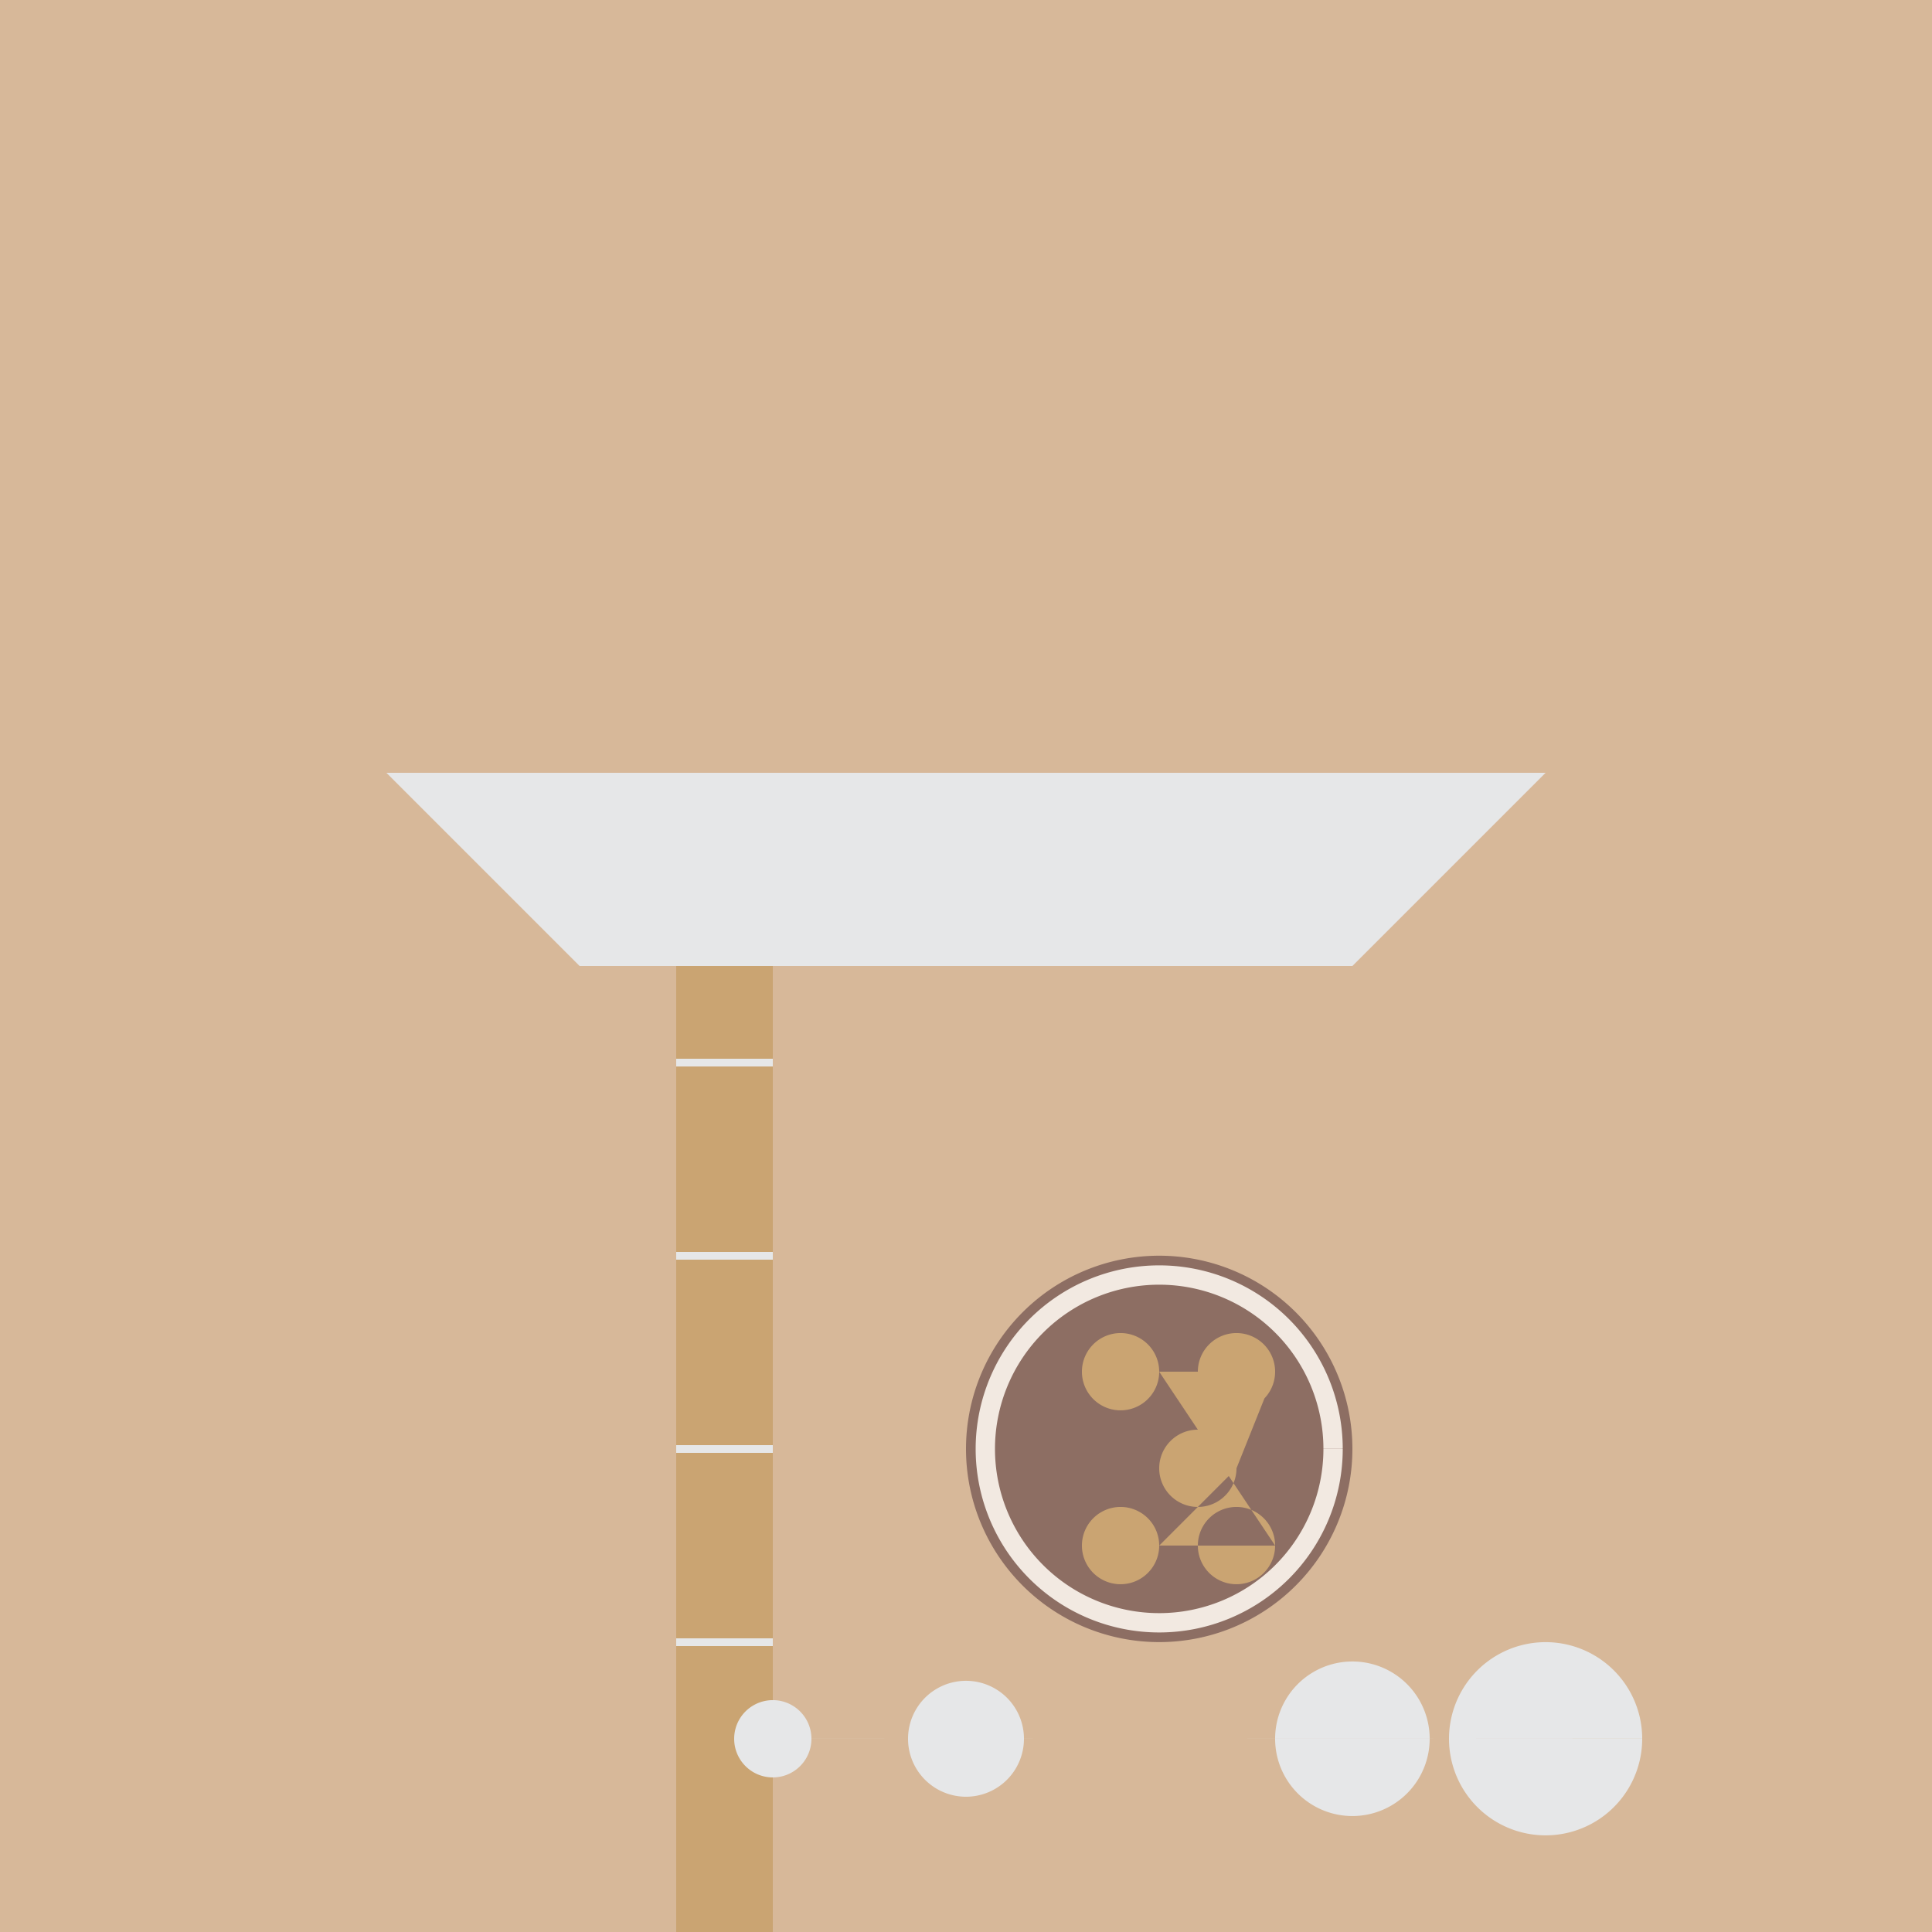 <!--

Generated by DrawGPT.
Free, open source, AI generated images in SVG, PNG, and HTML Canvas format.
https://drawgpt.ai

Created: 2023-11-27T10:11:55.355Z
Link: https://drawgpt.ai/prompt/126000/

-->
<svg xmlns="http://www.w3.org/2000/svg" xmlns:xlink="http://www.w3.org/1999/xlink" width="500" height="500"><defs/><g><rect fill="#F2E9E1" stroke="none" x="0" y="0" width="512" height="512"/><rect fill="#D7B899" stroke="none" x="0" y="0" width="512" height="512"/><path fill="#E6E7E8" stroke="none" paint-order="stroke fill markers" d=" M 100 200 L 400 200 L 350 250 L 150 250 Z"/><path fill="#CAA472" stroke="none" paint-order="stroke fill markers" d=" M 175 250 L 175 500 L 200 500 L 200 250 Z"/><path fill="none" stroke="#E6E7E8" paint-order="fill stroke markers" d=" M 175 275 L 200 275 M 175 325 L 200 325 M 175 375 L 200 375 M 175 425 L 200 425" stroke-miterlimit="10" stroke-width="2" stroke-dasharray=""/><path fill="#8D6E63" stroke="none" paint-order="stroke fill markers" d=" M 350 375 A 50 50 0 1 1 350 374.95"/><path fill="#CAA472" stroke="none" paint-order="stroke fill markers" d=" M 300 355 A 10 10 0 1 1 300 354.99 L 330 355 A 10 10 0 1 1 330 354.99 L 320 380 A 10 10 0 1 1 320 379.99 L 300 400 A 10 10 0 1 1 300 399.99 L 330 400 A 10 10 0 1 1 330 399.99"/><path fill="none" stroke="#F2E9E1" paint-order="fill stroke markers" d=" M 345 375 A 45 45 0 1 1 345 374.955" stroke-miterlimit="10" stroke-width="5" stroke-dasharray=""/><path fill="#E6E7E8" stroke="none" paint-order="stroke fill markers" d=" M 210 450 A 10 10 0 1 1 210 449.99 L 265 450 A 15 15 0 1 1 265 449.985 L 370 450 A 20 20 0 1 1 370 449.98 L 425 450 A 25 25 0 1 1 425 449.975"/></g></svg>